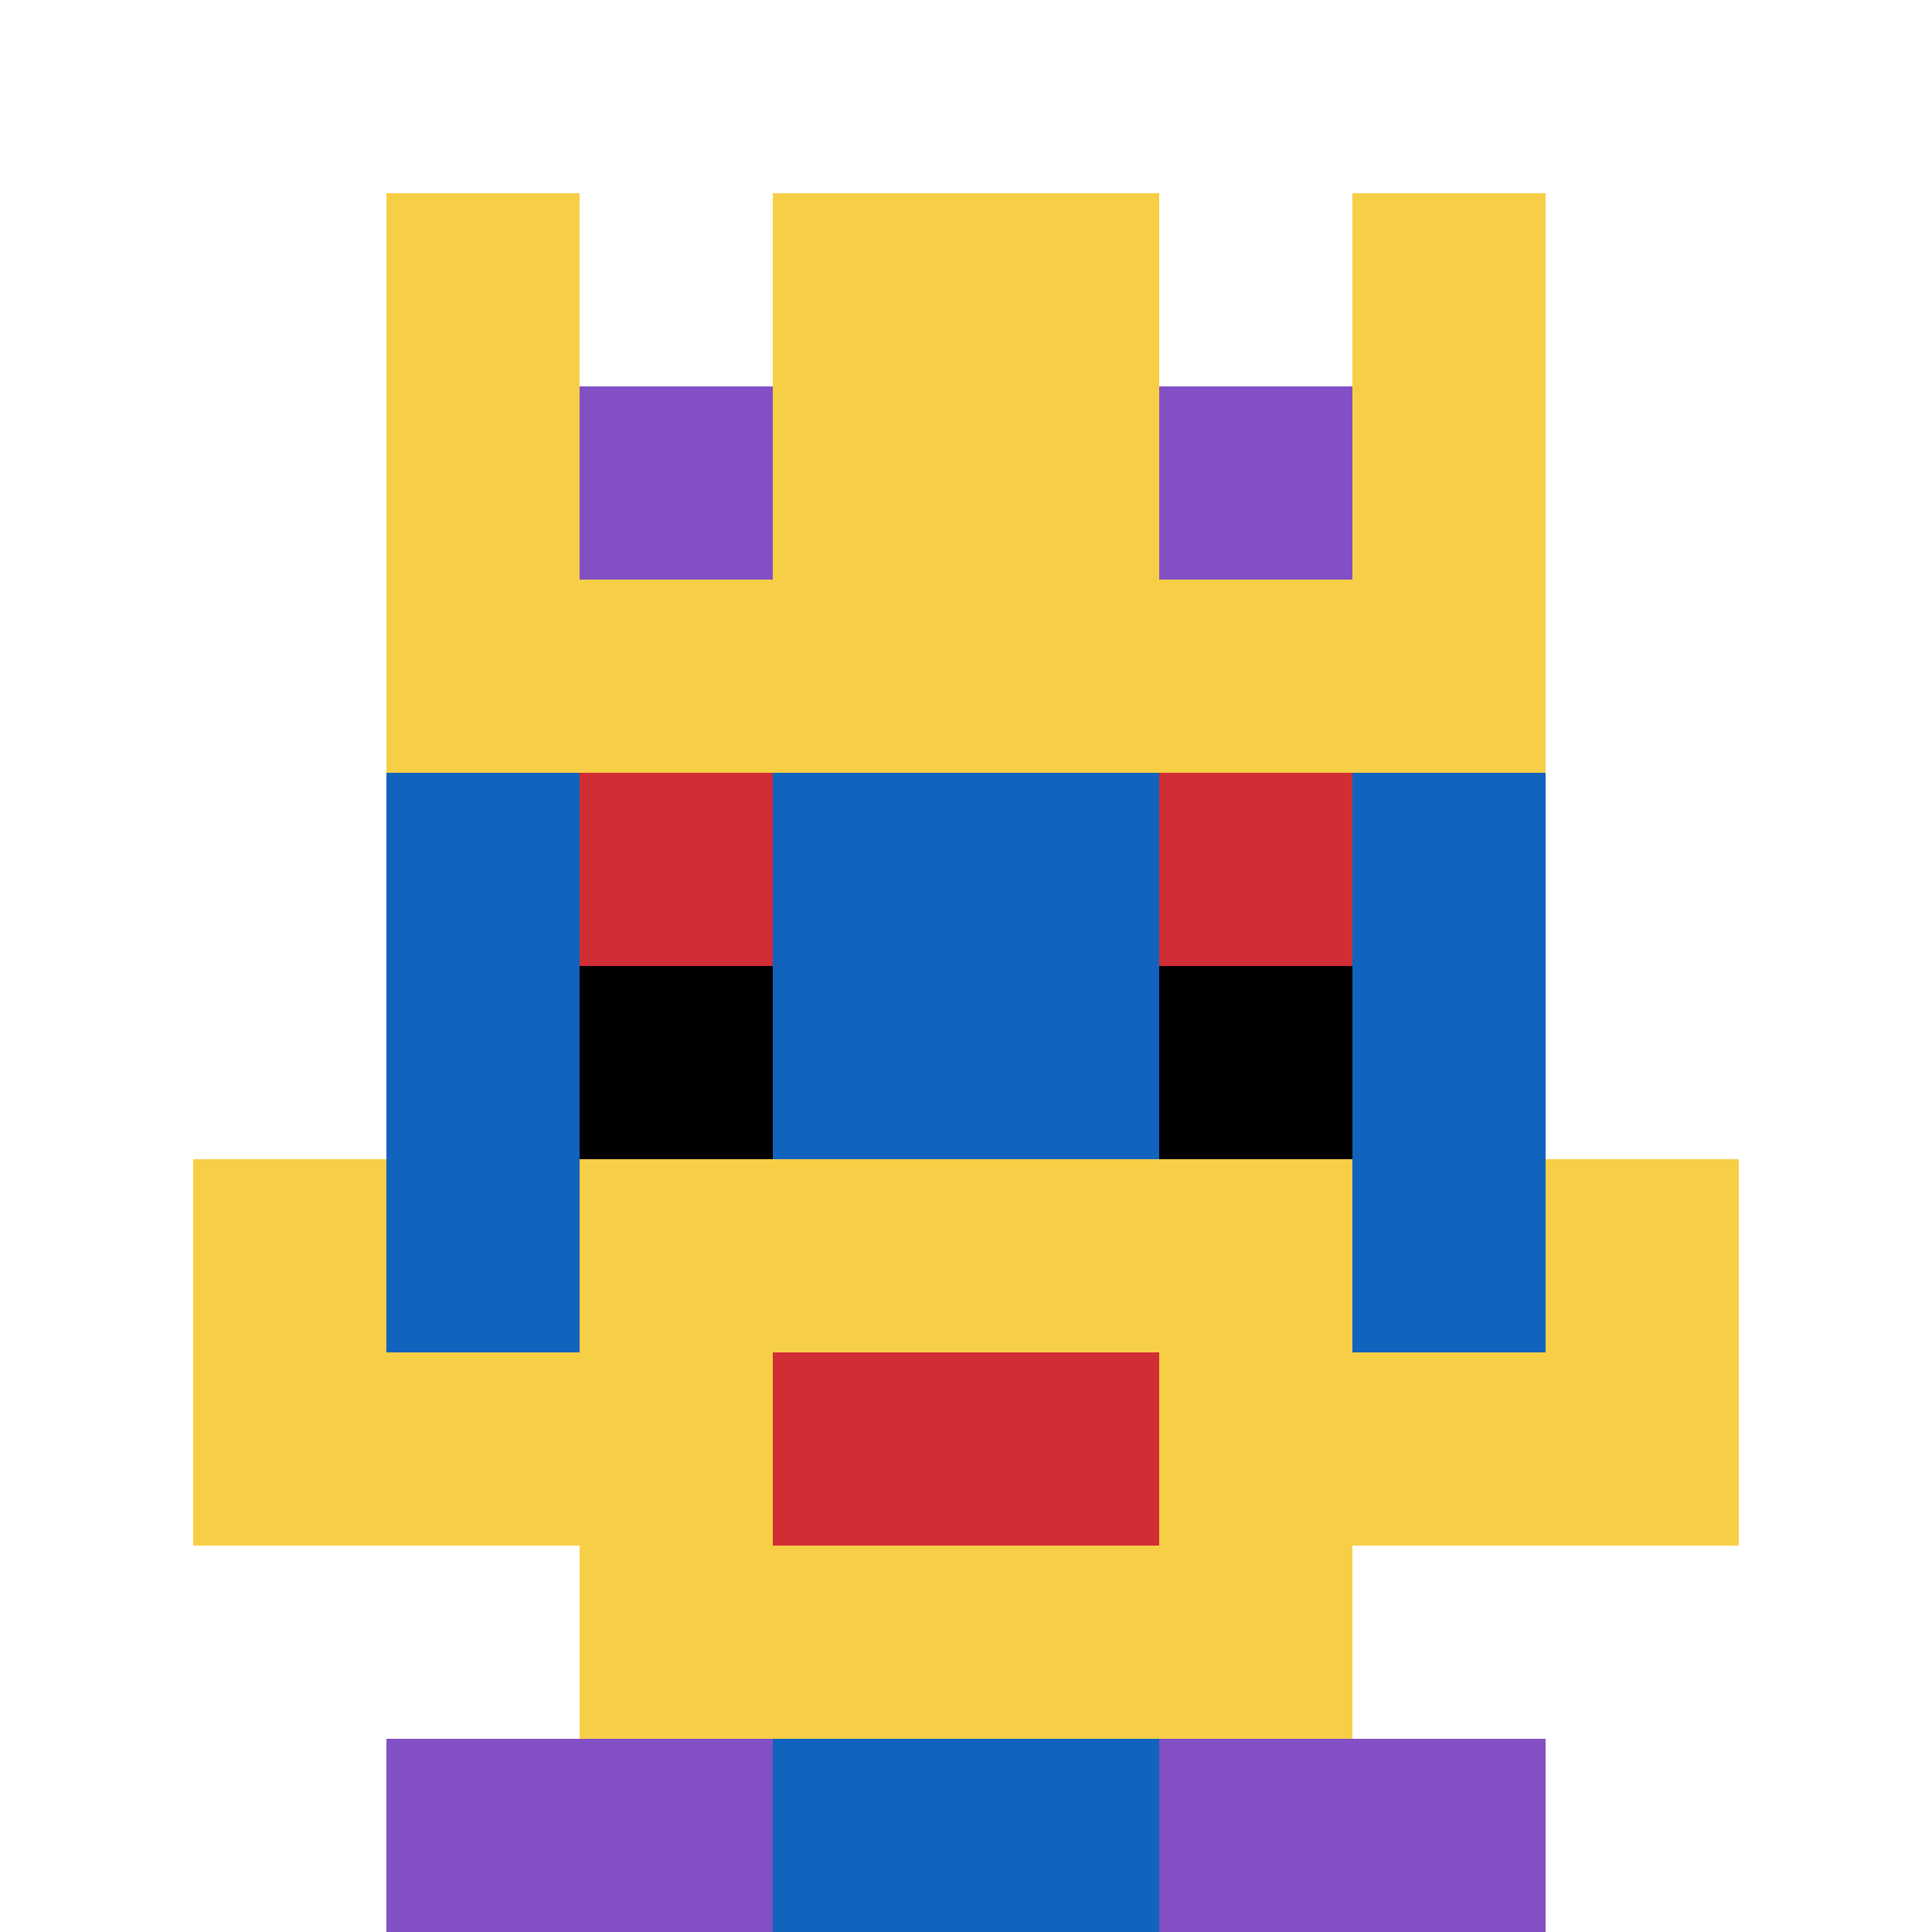 <svg xmlns="http://www.w3.org/2000/svg" version="1.1" width="465" height="465"><title>'goose-pfp-880531' by Dmitri Cherniak</title><desc>seed=880531
backgroundColor=#5e5d5e
padding=71
innerPadding=0
timeout=100
dimension=1
border=false
Save=function(){return n.handleSave()}
frame=19

Rendered at Sun Sep 15 2024 23:01:47 GMT+0700 (Western Indonesia Time)
Generated in &lt;1ms
</desc><defs></defs><rect width="100%" height="100%" fill="#5e5d5e"></rect><g><g id="0-0"><rect x="0" y="0" height="465" width="465" fill="#ffffff"></rect><g><rect id="0-0-3-2-4-7" x="139.5" y="93" width="186" height="325.5" fill="#1263BD"></rect><rect id="0-0-2-3-6-5" x="93" y="139.5" width="279" height="232.5" fill="#1263BD"></rect><rect id="0-0-4-8-2-2" x="186" y="372" width="93" height="93" fill="#1263BD"></rect><rect id="0-0-1-7-8-1" x="46.5" y="325.5" width="372" height="46.5" fill="#F7CF46"></rect><rect id="0-0-3-6-4-3" x="139.5" y="279" width="186" height="139.5" fill="#F7CF46"></rect><rect id="0-0-4-7-2-1" x="186" y="325.5" width="93" height="46.5" fill="#D12D35"></rect><rect id="0-0-1-6-1-2" x="46.5" y="279" width="46.5" height="93" fill="#F7CF46"></rect><rect id="0-0-8-6-1-2" x="372" y="279" width="46.5" height="93" fill="#F7CF46"></rect><rect id="0-0-3-4-1-1" x="139.5" y="186" width="46.5" height="46.5" fill="#D12D35"></rect><rect id="0-0-6-4-1-1" x="279" y="186" width="46.5" height="46.5" fill="#D12D35"></rect><rect id="0-0-3-5-1-1" x="139.5" y="232.5" width="46.5" height="46.5" fill="#000000"></rect><rect id="0-0-6-5-1-1" x="279" y="232.5" width="46.5" height="46.5" fill="#000000"></rect><rect id="0-0-4-1-2-2" x="186" y="46.5" width="93" height="93" fill="#1263BD"></rect><rect id="0-0-2-1-1-2" x="93" y="46.5" width="46.5" height="93" fill="#F7CF46"></rect><rect id="0-0-4-1-2-2" x="186" y="46.5" width="93" height="93" fill="#F7CF46"></rect><rect id="0-0-7-1-1-2" x="325.5" y="46.5" width="46.5" height="93" fill="#F7CF46"></rect><rect id="0-0-2-2-6-2" x="93" y="93" width="279" height="93" fill="#F7CF46"></rect><rect id="0-0-3-2-1-1" x="139.5" y="93" width="46.5" height="46.5" fill="#834FC4"></rect><rect id="0-0-6-2-1-1" x="279" y="93" width="46.5" height="46.5" fill="#834FC4"></rect><rect id="0-0-2-9-2-1" x="93" y="418.5" width="93" height="46.5" fill="#834FC4"></rect><rect id="0-0-6-9-2-1" x="279" y="418.5" width="93" height="46.5" fill="#834FC4"></rect></g><rect x="0" y="0" stroke="white" stroke-width="0" height="465" width="465" fill="none"></rect></g></g></svg>